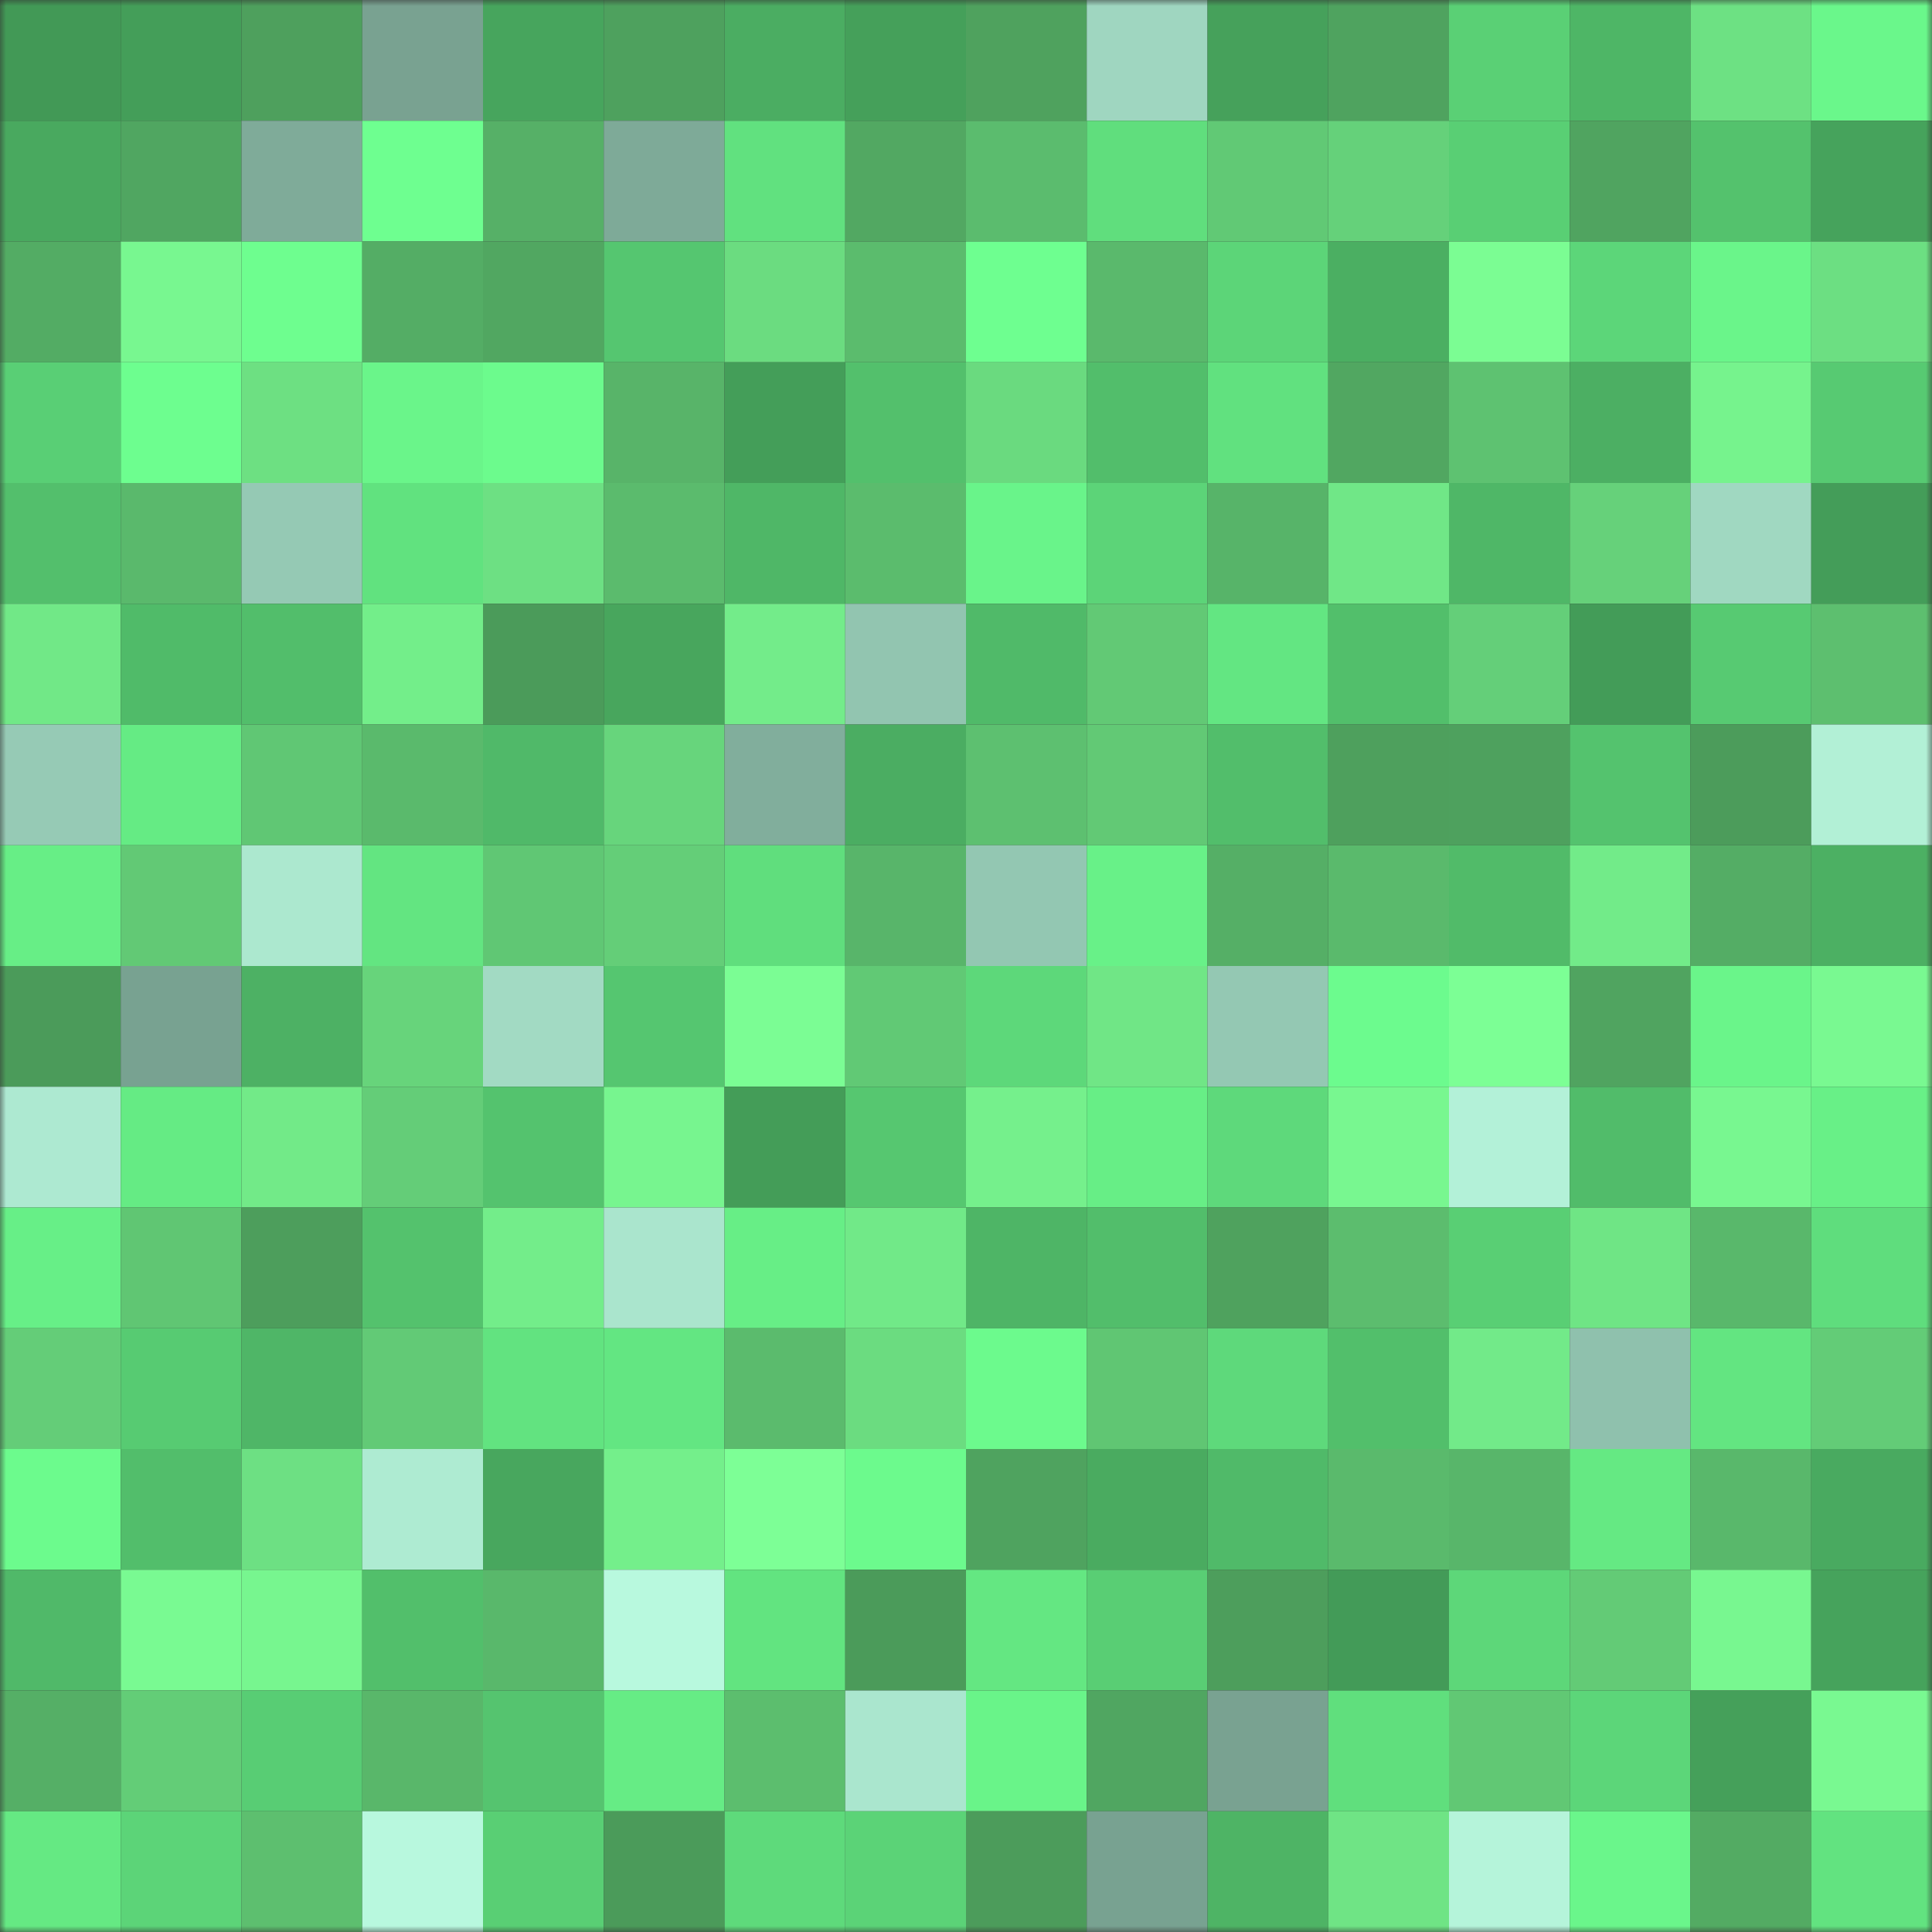 <svg viewBox="0 0 160 160" fill="none" role="img" xmlns="http://www.w3.org/2000/svg" width="240" height="240" name="lens%2Cizorg.lens"><rect x="0" y="0" width="160" height="160" fill="#333333" stroke="none"/><mask id="1251021817" mask-type="alpha" maskUnits="userSpaceOnUse" x="0" y="0" width="160" height="160"><rect width="160" height="160" fill="#FFFFFF"></rect></mask><g mask="url(#1251021817)"><rect x="0" y="0" width="10" height="10" fill="#429956"></rect><rect x="10" y="0" width="10" height="10" fill="#449e59"></rect><rect x="20" y="0" width="10" height="10" fill="#4ea05d"></rect><rect x="30" y="0" width="10" height="10" fill="#79a291"></rect><rect x="40" y="0" width="10" height="10" fill="#47a55d"></rect><rect x="50" y="0" width="10" height="10" fill="#4ea15e"></rect><rect x="60" y="0" width="10" height="10" fill="#4bad62"></rect><rect x="70" y="0" width="10" height="10" fill="#45a05a"></rect><rect x="80" y="0" width="10" height="10" fill="#4fa25e"></rect><rect x="90" y="0" width="10" height="10" fill="#9fd6c0"></rect><rect x="100" y="0" width="10" height="10" fill="#46a15b"></rect><rect x="110" y="0" width="10" height="10" fill="#4fa35f"></rect><rect x="120" y="0" width="10" height="10" fill="#5ad075"></rect><rect x="130" y="0" width="10" height="10" fill="#4eb666"></rect><rect x="140" y="0" width="10" height="10" fill="#6de183"></rect><rect x="150" y="0" width="10" height="10" fill="#6af78b"></rect><rect x="0" y="10" width="10" height="10" fill="#49a95f"></rect><rect x="10" y="10" width="10" height="10" fill="#50a661"></rect><rect x="20" y="10" width="10" height="10" fill="#7fab99"></rect><rect x="30" y="10" width="10" height="10" fill="#6eff90"></rect><rect x="40" y="10" width="10" height="10" fill="#56b067"></rect><rect x="50" y="10" width="10" height="10" fill="#7eaa98"></rect><rect x="60" y="10" width="10" height="10" fill="#61e17f"></rect><rect x="70" y="10" width="10" height="10" fill="#52a862"></rect><rect x="80" y="10" width="10" height="10" fill="#5bbc6e"></rect><rect x="90" y="10" width="10" height="10" fill="#60de7d"></rect><rect x="100" y="10" width="10" height="10" fill="#61c975"></rect><rect x="110" y="10" width="10" height="10" fill="#65d17a"></rect><rect x="120" y="10" width="10" height="10" fill="#59cf74"></rect><rect x="130" y="10" width="10" height="10" fill="#50a460"></rect><rect x="140" y="10" width="10" height="10" fill="#54c26d"></rect><rect x="150" y="10" width="10" height="10" fill="#46a35c"></rect><rect x="0" y="20" width="10" height="10" fill="#53ac64"></rect><rect x="10" y="20" width="10" height="10" fill="#78f790"></rect><rect x="20" y="20" width="10" height="10" fill="#6efe8f"></rect><rect x="30" y="20" width="10" height="10" fill="#54ad65"></rect><rect x="40" y="20" width="10" height="10" fill="#51a761"></rect><rect x="50" y="20" width="10" height="10" fill="#55c670"></rect><rect x="60" y="20" width="10" height="10" fill="#6bdc80"></rect><rect x="70" y="20" width="10" height="10" fill="#5bbc6d"></rect><rect x="80" y="20" width="10" height="10" fill="#6eff90"></rect><rect x="90" y="20" width="10" height="10" fill="#5ab96c"></rect><rect x="100" y="20" width="10" height="10" fill="#5cd578"></rect><rect x="110" y="20" width="10" height="10" fill="#4baf62"></rect><rect x="120" y="20" width="10" height="10" fill="#7bfd93"></rect><rect x="130" y="20" width="10" height="10" fill="#5cd679"></rect><rect x="140" y="20" width="10" height="10" fill="#6af58a"></rect><rect x="150" y="20" width="10" height="10" fill="#6cdf82"></rect><rect x="0" y="30" width="10" height="10" fill="#59cf75"></rect><rect x="10" y="30" width="10" height="10" fill="#6dfe8f"></rect><rect x="20" y="30" width="10" height="10" fill="#6de082"></rect><rect x="30" y="30" width="10" height="10" fill="#6af58a"></rect><rect x="40" y="30" width="10" height="10" fill="#6cfb8d"></rect><rect x="50" y="30" width="10" height="10" fill="#58b469"></rect><rect x="60" y="30" width="10" height="10" fill="#449e59"></rect><rect x="70" y="30" width="10" height="10" fill="#53c06c"></rect><rect x="80" y="30" width="10" height="10" fill="#6ada7f"></rect><rect x="90" y="30" width="10" height="10" fill="#52be6b"></rect><rect x="100" y="30" width="10" height="10" fill="#61e17f"></rect><rect x="110" y="30" width="10" height="10" fill="#51a761"></rect><rect x="120" y="30" width="10" height="10" fill="#5ec271"></rect><rect x="130" y="30" width="10" height="10" fill="#4caf63"></rect><rect x="140" y="30" width="10" height="10" fill="#76f38d"></rect><rect x="150" y="30" width="10" height="10" fill="#57ca72"></rect><rect x="0" y="40" width="10" height="10" fill="#53bf6c"></rect><rect x="10" y="40" width="10" height="10" fill="#5ab96c"></rect><rect x="20" y="40" width="10" height="10" fill="#95c9b4"></rect><rect x="30" y="40" width="10" height="10" fill="#61e27f"></rect><rect x="40" y="40" width="10" height="10" fill="#6de083"></rect><rect x="50" y="40" width="10" height="10" fill="#5bbb6d"></rect><rect x="60" y="40" width="10" height="10" fill="#4fb767"></rect><rect x="70" y="40" width="10" height="10" fill="#5bbc6d"></rect><rect x="80" y="40" width="10" height="10" fill="#69f48a"></rect><rect x="90" y="40" width="10" height="10" fill="#5cd478"></rect><rect x="100" y="40" width="10" height="10" fill="#57b469"></rect><rect x="110" y="40" width="10" height="10" fill="#70e787"></rect><rect x="120" y="40" width="10" height="10" fill="#4fb767"></rect><rect x="130" y="40" width="10" height="10" fill="#66d17a"></rect><rect x="140" y="40" width="10" height="10" fill="#a0d8c1"></rect><rect x="150" y="40" width="10" height="10" fill="#449d59"></rect><rect x="0" y="50" width="10" height="10" fill="#71e887"></rect><rect x="10" y="50" width="10" height="10" fill="#50bb69"></rect><rect x="20" y="50" width="10" height="10" fill="#52be6b"></rect><rect x="30" y="50" width="10" height="10" fill="#73ee8a"></rect><rect x="40" y="50" width="10" height="10" fill="#4b9b5a"></rect><rect x="50" y="50" width="10" height="10" fill="#48a65d"></rect><rect x="60" y="50" width="10" height="10" fill="#73ec8a"></rect><rect x="70" y="50" width="10" height="10" fill="#92c5b0"></rect><rect x="80" y="50" width="10" height="10" fill="#50ba69"></rect><rect x="90" y="50" width="10" height="10" fill="#62c975"></rect><rect x="100" y="50" width="10" height="10" fill="#63e682"></rect><rect x="110" y="50" width="10" height="10" fill="#52bf6b"></rect><rect x="120" y="50" width="10" height="10" fill="#64cf79"></rect><rect x="130" y="50" width="10" height="10" fill="#439c58"></rect><rect x="140" y="50" width="10" height="10" fill="#57ca72"></rect><rect x="150" y="50" width="10" height="10" fill="#5dbf6f"></rect><rect x="0" y="60" width="10" height="10" fill="#96cab5"></rect><rect x="10" y="60" width="10" height="10" fill="#65eb84"></rect><rect x="20" y="60" width="10" height="10" fill="#60c774"></rect><rect x="30" y="60" width="10" height="10" fill="#5aba6c"></rect><rect x="40" y="60" width="10" height="10" fill="#50b969"></rect><rect x="50" y="60" width="10" height="10" fill="#67d57c"></rect><rect x="60" y="60" width="10" height="10" fill="#81ae9c"></rect><rect x="70" y="60" width="10" height="10" fill="#4bad62"></rect><rect x="80" y="60" width="10" height="10" fill="#5dc070"></rect><rect x="90" y="60" width="10" height="10" fill="#62c975"></rect><rect x="100" y="60" width="10" height="10" fill="#52be6b"></rect><rect x="110" y="60" width="10" height="10" fill="#4ea05d"></rect><rect x="120" y="60" width="10" height="10" fill="#4ea15e"></rect><rect x="130" y="60" width="10" height="10" fill="#54c36e"></rect><rect x="140" y="60" width="10" height="10" fill="#4c9c5b"></rect><rect x="150" y="60" width="10" height="10" fill="#b2f0d6"></rect><rect x="0" y="70" width="10" height="10" fill="#67ee86"></rect><rect x="10" y="70" width="10" height="10" fill="#62c975"></rect><rect x="20" y="70" width="10" height="10" fill="#ace8cf"></rect><rect x="30" y="70" width="10" height="10" fill="#63e581"></rect><rect x="40" y="70" width="10" height="10" fill="#60c774"></rect><rect x="50" y="70" width="10" height="10" fill="#64ce78"></rect><rect x="60" y="70" width="10" height="10" fill="#60de7d"></rect><rect x="70" y="70" width="10" height="10" fill="#58b56a"></rect><rect x="80" y="70" width="10" height="10" fill="#93c7b2"></rect><rect x="90" y="70" width="10" height="10" fill="#68f188"></rect><rect x="100" y="70" width="10" height="10" fill="#55af66"></rect><rect x="110" y="70" width="10" height="10" fill="#5aba6c"></rect><rect x="120" y="70" width="10" height="10" fill="#51bb69"></rect><rect x="130" y="70" width="10" height="10" fill="#72eb89"></rect><rect x="140" y="70" width="10" height="10" fill="#54ad65"></rect><rect x="150" y="70" width="10" height="10" fill="#4cb063"></rect><rect x="0" y="80" width="10" height="10" fill="#4b9b5a"></rect><rect x="10" y="80" width="10" height="10" fill="#78a291"></rect><rect x="20" y="80" width="10" height="10" fill="#4db164"></rect><rect x="30" y="80" width="10" height="10" fill="#67d47b"></rect><rect x="40" y="80" width="10" height="10" fill="#a2dac3"></rect><rect x="50" y="80" width="10" height="10" fill="#55c670"></rect><rect x="60" y="80" width="10" height="10" fill="#7bfd94"></rect><rect x="70" y="80" width="10" height="10" fill="#61c975"></rect><rect x="80" y="80" width="10" height="10" fill="#5dd87a"></rect><rect x="90" y="80" width="10" height="10" fill="#70e686"></rect><rect x="100" y="80" width="10" height="10" fill="#94c8b3"></rect><rect x="110" y="80" width="10" height="10" fill="#6cfb8e"></rect><rect x="120" y="80" width="10" height="10" fill="#7cff95"></rect><rect x="130" y="80" width="10" height="10" fill="#50a460"></rect><rect x="140" y="80" width="10" height="10" fill="#6af58a"></rect><rect x="150" y="80" width="10" height="10" fill="#79f991"></rect><rect x="0" y="90" width="10" height="10" fill="#ade9d1"></rect><rect x="10" y="90" width="10" height="10" fill="#65eb84"></rect><rect x="20" y="90" width="10" height="10" fill="#72ea88"></rect><rect x="30" y="90" width="10" height="10" fill="#64cd78"></rect><rect x="40" y="90" width="10" height="10" fill="#54c36e"></rect><rect x="50" y="90" width="10" height="10" fill="#77f58f"></rect><rect x="60" y="90" width="10" height="10" fill="#449d58"></rect><rect x="70" y="90" width="10" height="10" fill="#56c770"></rect><rect x="80" y="90" width="10" height="10" fill="#75f08c"></rect><rect x="90" y="90" width="10" height="10" fill="#67ee86"></rect><rect x="100" y="90" width="10" height="10" fill="#5ed97b"></rect><rect x="110" y="90" width="10" height="10" fill="#78f790"></rect><rect x="120" y="90" width="10" height="10" fill="#b3f1d8"></rect><rect x="130" y="90" width="10" height="10" fill="#51bc6a"></rect><rect x="140" y="90" width="10" height="10" fill="#78f790"></rect><rect x="150" y="90" width="10" height="10" fill="#68f087"></rect><rect x="0" y="100" width="10" height="10" fill="#67ef87"></rect><rect x="10" y="100" width="10" height="10" fill="#60c673"></rect><rect x="20" y="100" width="10" height="10" fill="#4d9e5c"></rect><rect x="30" y="100" width="10" height="10" fill="#54c26d"></rect><rect x="40" y="100" width="10" height="10" fill="#73ed8a"></rect><rect x="50" y="100" width="10" height="10" fill="#aae5cd"></rect><rect x="60" y="100" width="10" height="10" fill="#67ee86"></rect><rect x="70" y="100" width="10" height="10" fill="#71e988"></rect><rect x="80" y="100" width="10" height="10" fill="#4eb566"></rect><rect x="90" y="100" width="10" height="10" fill="#52be6b"></rect><rect x="100" y="100" width="10" height="10" fill="#4fa25e"></rect><rect x="110" y="100" width="10" height="10" fill="#5cbd6e"></rect><rect x="120" y="100" width="10" height="10" fill="#59cf74"></rect><rect x="130" y="100" width="10" height="10" fill="#6fe585"></rect><rect x="140" y="100" width="10" height="10" fill="#59b86b"></rect><rect x="150" y="100" width="10" height="10" fill="#5fdd7d"></rect><rect x="0" y="110" width="10" height="10" fill="#64cd78"></rect><rect x="10" y="110" width="10" height="10" fill="#57cb72"></rect><rect x="20" y="110" width="10" height="10" fill="#4fb667"></rect><rect x="30" y="110" width="10" height="10" fill="#62ca76"></rect><rect x="40" y="110" width="10" height="10" fill="#62e380"></rect><rect x="50" y="110" width="10" height="10" fill="#63e682"></rect><rect x="60" y="110" width="10" height="10" fill="#5bbb6d"></rect><rect x="70" y="110" width="10" height="10" fill="#6bdc80"></rect><rect x="80" y="110" width="10" height="10" fill="#6cfa8d"></rect><rect x="90" y="110" width="10" height="10" fill="#60c673"></rect><rect x="100" y="110" width="10" height="10" fill="#5ed97b"></rect><rect x="110" y="110" width="10" height="10" fill="#52bf6b"></rect><rect x="120" y="110" width="10" height="10" fill="#72ea89"></rect><rect x="130" y="110" width="10" height="10" fill="#8fc1ad"></rect><rect x="140" y="110" width="10" height="10" fill="#63e581"></rect><rect x="150" y="110" width="10" height="10" fill="#63cc77"></rect><rect x="0" y="120" width="10" height="10" fill="#6cfb8d"></rect><rect x="10" y="120" width="10" height="10" fill="#52be6b"></rect><rect x="20" y="120" width="10" height="10" fill="#6de083"></rect><rect x="30" y="120" width="10" height="10" fill="#aeebd2"></rect><rect x="40" y="120" width="10" height="10" fill="#48a75e"></rect><rect x="50" y="120" width="10" height="10" fill="#74ef8b"></rect><rect x="60" y="120" width="10" height="10" fill="#7dff96"></rect><rect x="70" y="120" width="10" height="10" fill="#6cfa8d"></rect><rect x="80" y="120" width="10" height="10" fill="#4fa35f"></rect><rect x="90" y="120" width="10" height="10" fill="#4aab60"></rect><rect x="100" y="120" width="10" height="10" fill="#50ba69"></rect><rect x="110" y="120" width="10" height="10" fill="#5aba6c"></rect><rect x="120" y="120" width="10" height="10" fill="#58b66a"></rect><rect x="130" y="120" width="10" height="10" fill="#65e983"></rect><rect x="140" y="120" width="10" height="10" fill="#59b86b"></rect><rect x="150" y="120" width="10" height="10" fill="#49aa60"></rect><rect x="0" y="130" width="10" height="10" fill="#50b969"></rect><rect x="10" y="130" width="10" height="10" fill="#79fa92"></rect><rect x="20" y="130" width="10" height="10" fill="#77f68f"></rect><rect x="30" y="130" width="10" height="10" fill="#52bf6b"></rect><rect x="40" y="130" width="10" height="10" fill="#59b86b"></rect><rect x="50" y="130" width="10" height="10" fill="#b8f9de"></rect><rect x="60" y="130" width="10" height="10" fill="#62e480"></rect><rect x="70" y="130" width="10" height="10" fill="#4b9b5a"></rect><rect x="80" y="130" width="10" height="10" fill="#64e782"></rect><rect x="90" y="130" width="10" height="10" fill="#59ce74"></rect><rect x="100" y="130" width="10" height="10" fill="#4d9e5c"></rect><rect x="110" y="130" width="10" height="10" fill="#439b58"></rect><rect x="120" y="130" width="10" height="10" fill="#5dd779"></rect><rect x="130" y="130" width="10" height="10" fill="#63cb76"></rect><rect x="140" y="130" width="10" height="10" fill="#78f790"></rect><rect x="150" y="130" width="10" height="10" fill="#46a35c"></rect><rect x="0" y="140" width="10" height="10" fill="#55af66"></rect><rect x="10" y="140" width="10" height="10" fill="#63cd77"></rect><rect x="20" y="140" width="10" height="10" fill="#58cd74"></rect><rect x="30" y="140" width="10" height="10" fill="#59b76a"></rect><rect x="40" y="140" width="10" height="10" fill="#55c46f"></rect><rect x="50" y="140" width="10" height="10" fill="#66ec85"></rect><rect x="60" y="140" width="10" height="10" fill="#5cbe6e"></rect><rect x="70" y="140" width="10" height="10" fill="#aae6ce"></rect><rect x="80" y="140" width="10" height="10" fill="#69f489"></rect><rect x="90" y="140" width="10" height="10" fill="#50a661"></rect><rect x="100" y="140" width="10" height="10" fill="#79a291"></rect><rect x="110" y="140" width="10" height="10" fill="#60df7d"></rect><rect x="120" y="140" width="10" height="10" fill="#61c874"></rect><rect x="130" y="140" width="10" height="10" fill="#5cd679"></rect><rect x="140" y="140" width="10" height="10" fill="#45a05a"></rect><rect x="150" y="140" width="10" height="10" fill="#79f991"></rect><rect x="0" y="150" width="10" height="10" fill="#65e983"></rect><rect x="10" y="150" width="10" height="10" fill="#5cd478"></rect><rect x="20" y="150" width="10" height="10" fill="#5dbf6f"></rect><rect x="30" y="150" width="10" height="10" fill="#b8f8de"></rect><rect x="40" y="150" width="10" height="10" fill="#59cf74"></rect><rect x="50" y="150" width="10" height="10" fill="#4b9b5a"></rect><rect x="60" y="150" width="10" height="10" fill="#5eda7b"></rect><rect x="70" y="150" width="10" height="10" fill="#5bd377"></rect><rect x="80" y="150" width="10" height="10" fill="#4c9c5b"></rect><rect x="90" y="150" width="10" height="10" fill="#78a291"></rect><rect x="100" y="150" width="10" height="10" fill="#4eb465"></rect><rect x="110" y="150" width="10" height="10" fill="#6fe485"></rect><rect x="120" y="150" width="10" height="10" fill="#b5f4da"></rect><rect x="130" y="150" width="10" height="10" fill="#6af68b"></rect><rect x="140" y="150" width="10" height="10" fill="#53ab63"></rect><rect x="150" y="150" width="10" height="10" fill="#62e380"></rect></g></svg>